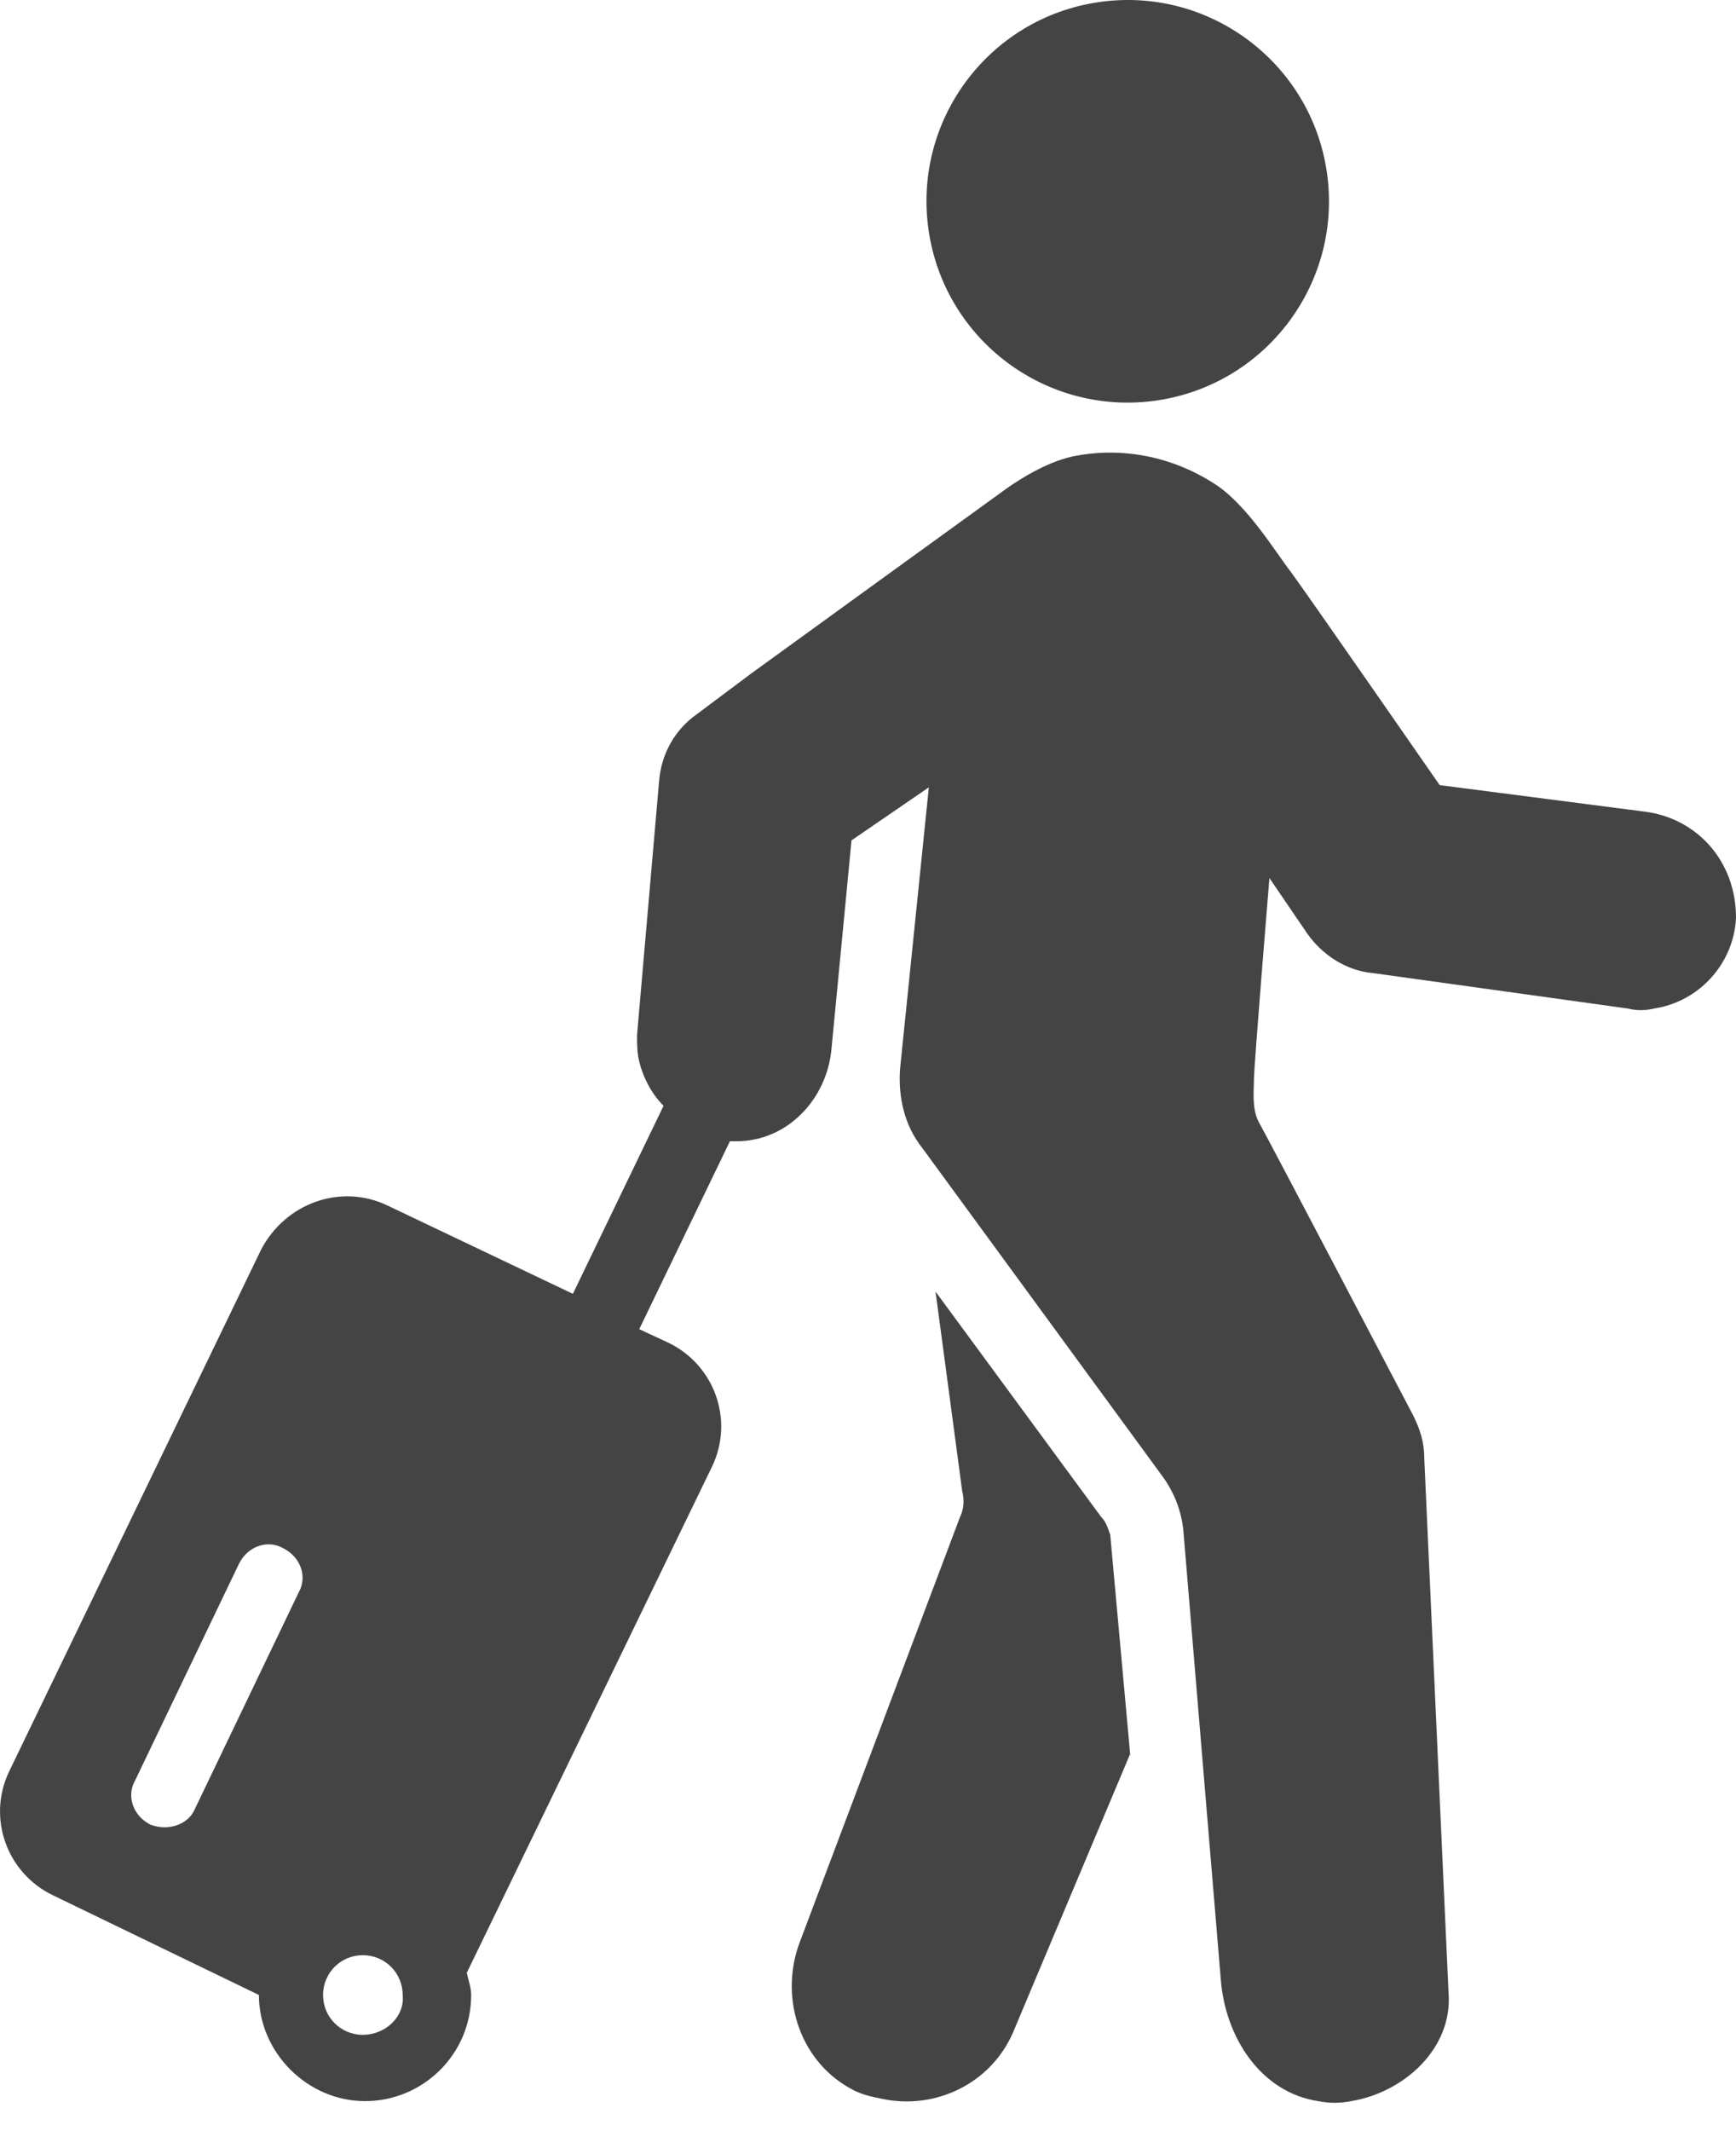 <svg width="22" height="27" viewBox="0 0 22 27" fill="none" xmlns="http://www.w3.org/2000/svg"><path d="M13.958 19.223L11.856 16.364L12.193 18.886C12.22 18.998 12.22 19.11 12.165 19.222L10.147 24.575C9.867 25.275 10.119 26.088 10.763 26.452C10.903 26.536 11.044 26.564 11.184 26.592C11.856 26.733 12.557 26.396 12.837 25.752L14.322 22.221L14.07 19.447C14.042 19.363 14.014 19.278 13.958 19.222L13.958 19.223Z" fill="#444444"></path><path d="M20.851 10.284L18.245 9.947C18.245 9.947 16.592 7.565 16.367 7.257C16.171 7.005 15.835 6.445 15.443 6.164C14.91 5.8 14.266 5.66 13.649 5.772C13.313 5.828 12.949 6.052 12.752 6.192C12.556 6.332 9.502 8.546 9.502 8.546L8.829 9.05C8.549 9.247 8.381 9.555 8.353 9.891L8.073 13.114C8.073 13.226 8.073 13.338 8.101 13.45C8.157 13.674 8.269 13.87 8.409 14.01L7.26 16.392L4.906 15.271C4.317 14.991 3.617 15.243 3.309 15.832L0.115 22.445C-0.166 23.034 0.087 23.734 0.675 24.014L3.281 25.275C3.281 26.004 3.897 26.62 4.626 26.62C5.354 26.62 5.971 26.032 5.971 25.275C5.971 25.191 5.943 25.107 5.915 24.995L9.025 18.578C9.306 17.989 9.053 17.289 8.465 17.009L8.101 16.84L9.25 14.459H9.334C9.978 14.459 10.482 13.926 10.538 13.282L10.791 10.647L11.771 9.975L11.407 13.534C11.379 13.898 11.463 14.262 11.687 14.543L14.742 18.718C14.882 18.914 14.966 19.138 14.994 19.362L15.471 25.079C15.527 25.808 15.975 26.508 16.704 26.62C16.844 26.648 16.984 26.648 17.124 26.62C17.797 26.508 18.413 25.948 18.357 25.247L18.049 18.466C18.049 18.269 17.993 18.101 17.909 17.933C17.909 17.933 16.059 14.402 15.947 14.206C15.863 14.038 15.891 13.814 15.891 13.674C15.891 13.506 16.087 11.124 16.087 11.124L16.564 11.824C16.76 12.104 17.068 12.301 17.404 12.329L20.627 12.777C20.739 12.805 20.851 12.805 20.963 12.777C21.524 12.693 21.972 12.216 22 11.628C22 10.9 21.496 10.368 20.851 10.284ZM1.908 23.118C1.684 23.006 1.6 22.753 1.712 22.558L3.029 19.811C3.141 19.587 3.393 19.503 3.589 19.615C3.813 19.727 3.897 19.98 3.785 20.175L2.468 22.922C2.384 23.118 2.132 23.202 1.908 23.118ZM4.598 25.78C4.318 25.78 4.094 25.556 4.094 25.276C4.094 24.995 4.318 24.771 4.598 24.771C4.879 24.771 5.103 24.996 5.103 25.276C5.131 25.556 4.879 25.78 4.598 25.78Z" fill="#444444"></path><path d="M16.814 2.175C17.021 3.568 16.059 4.865 14.666 5.073C13.273 5.28 11.976 4.318 11.769 2.925C11.562 1.532 12.523 0.235 13.916 0.028C15.309 -0.179 16.607 0.782 16.814 2.175Z" fill="#444444"></path></svg>